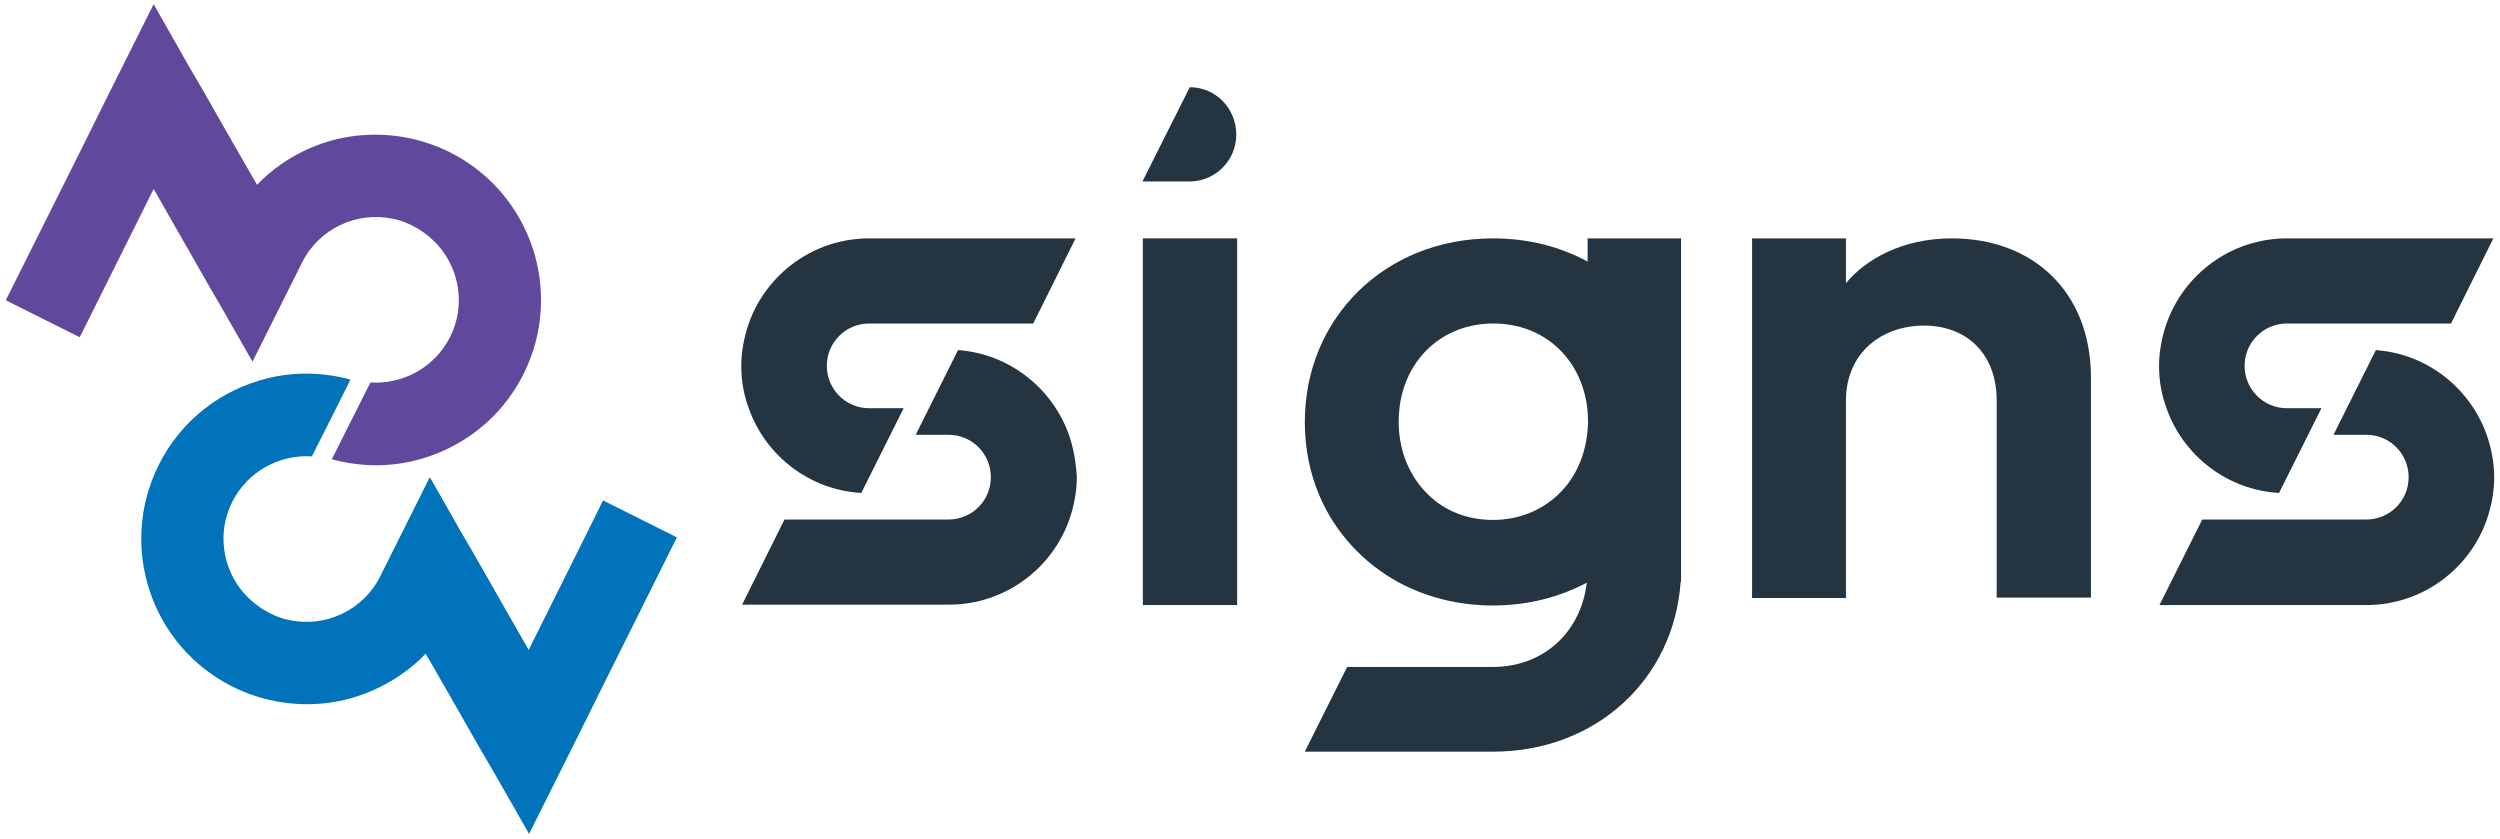 <?xml version="1.0" encoding="utf-8"?>
<!-- Generator: Adobe Illustrator 25.0.1, SVG Export Plug-In . SVG Version: 6.00 Build 0)  -->
<svg version="1.1" id="Layer_1" xmlns="http://www.w3.org/2000/svg" xmlns:xlink="http://www.w3.org/1999/xlink" x="0px" y="0px"
	 viewBox="0 0 602 202" style="enable-background:new 0 0 602 202;" xml:space="preserve">
<style type="text/css">
	.st0{fill:#60499D;}
	.st1{fill:#0073BA;}
	.st2{fill:#243441;}
</style>
<g>
	<g>
		<g>
			<path class="st0" d="M67.9,39.4c-2.2,1.5-4.2,3.2-6,5.1l-5.7-9.9l-7.3-12.8l-3.5-6L37,1L25.1,24.8l-5.9,11.9L1.4,72.3l17.8,8.9
				l2.4-4.8L37,45.5l13.7,24l2.8,4.8l7.3,12.8l11.9-23.8c4.1-8.3,13.3-12.5,22-10.6c1.6,0.3,3.2,0.9,4.7,1.7
				c2.4,1.2,4.5,2.9,6.2,4.8c5.1,5.9,6.5,14.5,2.8,21.9c-3.7,7.4-11.4,11.5-19.2,11l0,0l0,0L83,104.4l-3.1,6.2
				c6.7,1.8,13.6,1.9,20,0.3c11-2.7,20.8-10,26.2-20.9c9.8-19.7,1.8-43.6-17.9-53.4c-6.5-3.2-13.5-4.5-20.2-4.1
				C80.8,32.9,73.9,35.3,67.9,39.4z"/>
			<path class="st1" d="M142.7,125.6l-15.4,30.9l-13.7-24l-2.8-4.8l-7.3-12.8l-11.9,23.8c-4.1,8.3-13.3,12.5-22,10.6
				c-1.6-0.3-3.2-0.9-4.7-1.7c-2.4-1.2-4.5-2.9-6.2-4.8c-5.1-5.9-6.5-14.5-2.8-21.9c3.7-7.4,11.4-11.5,19.2-11l0,0l0,0l6.2-12.3
				l3.1-6.2c-6.7-1.8-13.6-1.9-20-0.3c-11,2.7-20.8,10-26.2,20.9c-9.8,19.7-1.8,43.6,17.9,53.4c6.5,3.2,13.5,4.5,20.2,4.1
				c7.2-0.4,14.2-2.9,20.2-7c2.2-1.5,4.2-3.2,6-5.1l5.7,9.9l7.3,12.8l3.5,6l8.4,14.7l11.9-23.8l5.9-11.9l17.8-35.7l-17.8-8.9
				L142.7,125.6z"/>
		</g>
	</g>
	<g>
		<rect x="275.2" y="57.4" class="st2" width="22.7" height="88.3"/>
		<g>
			<g>
				<path class="st2" d="M257.4,104.7c-4-11.2-14.3-19.5-26.7-20.4l-10.2,20.4h7.9c5.7,0,10.2,4.6,10.2,10.2
					c0,5.7-4.6,10.2-10.2,10.2h-18.1h-6h-4.8h-10.6l-10.2,20.5h49.8c13.4,0,24.8-8.6,29-20.5c1.1-3.2,1.8-6.7,1.8-10.2
					C259.1,111.3,258.5,107.9,257.4,104.7z"/>
			</g>
			<g>
				<path class="st2" d="M209.3,57.4c-13.4,0-24.8,8.6-29,20.5c-1.1,3.2-1.8,6.7-1.8,10.2c0,3.6,0.6,7,1.8,10.2
					c4,11.4,14.6,19.7,27.1,20.4l10.2-20.4h-8.3c-5.7,0-10.2-4.6-10.2-10.2c0-5.7,4.6-10.2,10.2-10.2h18.5h6h4.4h10.6l10.2-20.5
					H209.3z"/>
			</g>
		</g>
		<g>
			<g>
				<path class="st2" d="M598.8,104.7c-4-11.2-14.3-19.5-26.7-20.4l-10.2,20.4h7.9c5.7,0,10.2,4.6,10.2,10.2
					c0,5.7-4.6,10.2-10.2,10.2h-18.1h-6h-4.8h-10.6L520,145.7h49.8c13.4,0,24.8-8.6,29-20.5c1.1-3.2,1.8-6.7,1.8-10.2
					C600.6,111.3,599.9,107.9,598.8,104.7z"/>
			</g>
			<g>
				<path class="st2" d="M550.7,57.4c-13.4,0-24.8,8.6-29,20.5c-1.1,3.2-1.8,6.7-1.8,10.2c0,3.6,0.6,7,1.8,10.2
					c4,11.4,14.6,19.7,27.1,20.4l10.2-20.4h-8.3c-5.7,0-10.2-4.6-10.2-10.2c0-5.7,4.6-10.2,10.2-10.2h18.5h6h4.4h10.6l10.2-20.5
					H550.7z"/>
			</g>
		</g>
		<path class="st2" d="M286.5,21L286.5,21L286.5,21l-9.1,18.1l-2.3,4.6h11.3c6.3,0,11.3-5.1,11.3-11.3S292.8,21,286.5,21z"/>
		<path class="st2" d="M382.3,57.4V63c-6.6-3.6-14.3-5.6-22.8-5.6c-26,0-45.3,19.2-45.3,44.2c0,6.3,1.2,12.3,3.5,17.7
			c3.8,9,10.6,16.3,19.2,21c6.6,3.5,14.2,5.5,22.6,5.5c8.4,0,16-2,22.6-5.5c-1.4,11.9-10.4,20.3-22.6,20.3h-35.1L314.2,181v0h45.3
			c24.9,0,43.6-17.5,45.2-40.9h0.1v-3.2v-35.3v-2.1V98V57.4H382.3z M375.1,119.2c-4,3.7-9.3,6-15.6,6c-6.2,0-11.6-2.2-15.5-6
			c-4.5-4.3-7.2-10.5-7.2-17.7c0-1.1,0.1-2.2,0.2-3.3c1.4-11.8,10.4-20.3,22.6-20.3c12.2,0,21.1,8.4,22.6,20.2
			c0.1,1.1,0.2,2.2,0.2,3.3C382.3,108.8,379.6,115,375.1,119.2z"/>
		<path class="st2" d="M470,57.4c-12.1,0-20.9,5.2-25.5,10.8V57.4h-22.6v1.8v57.6v27.2h22.6v-27.2V96.5c0-11.7,8.8-18.1,18.8-18.1
			c9.9,0,17.5,6.4,17.5,18.1v47.4h22.7V90.7C503.4,70.3,489.6,57.4,470,57.4z"/>
	</g>
</g>
</svg>
